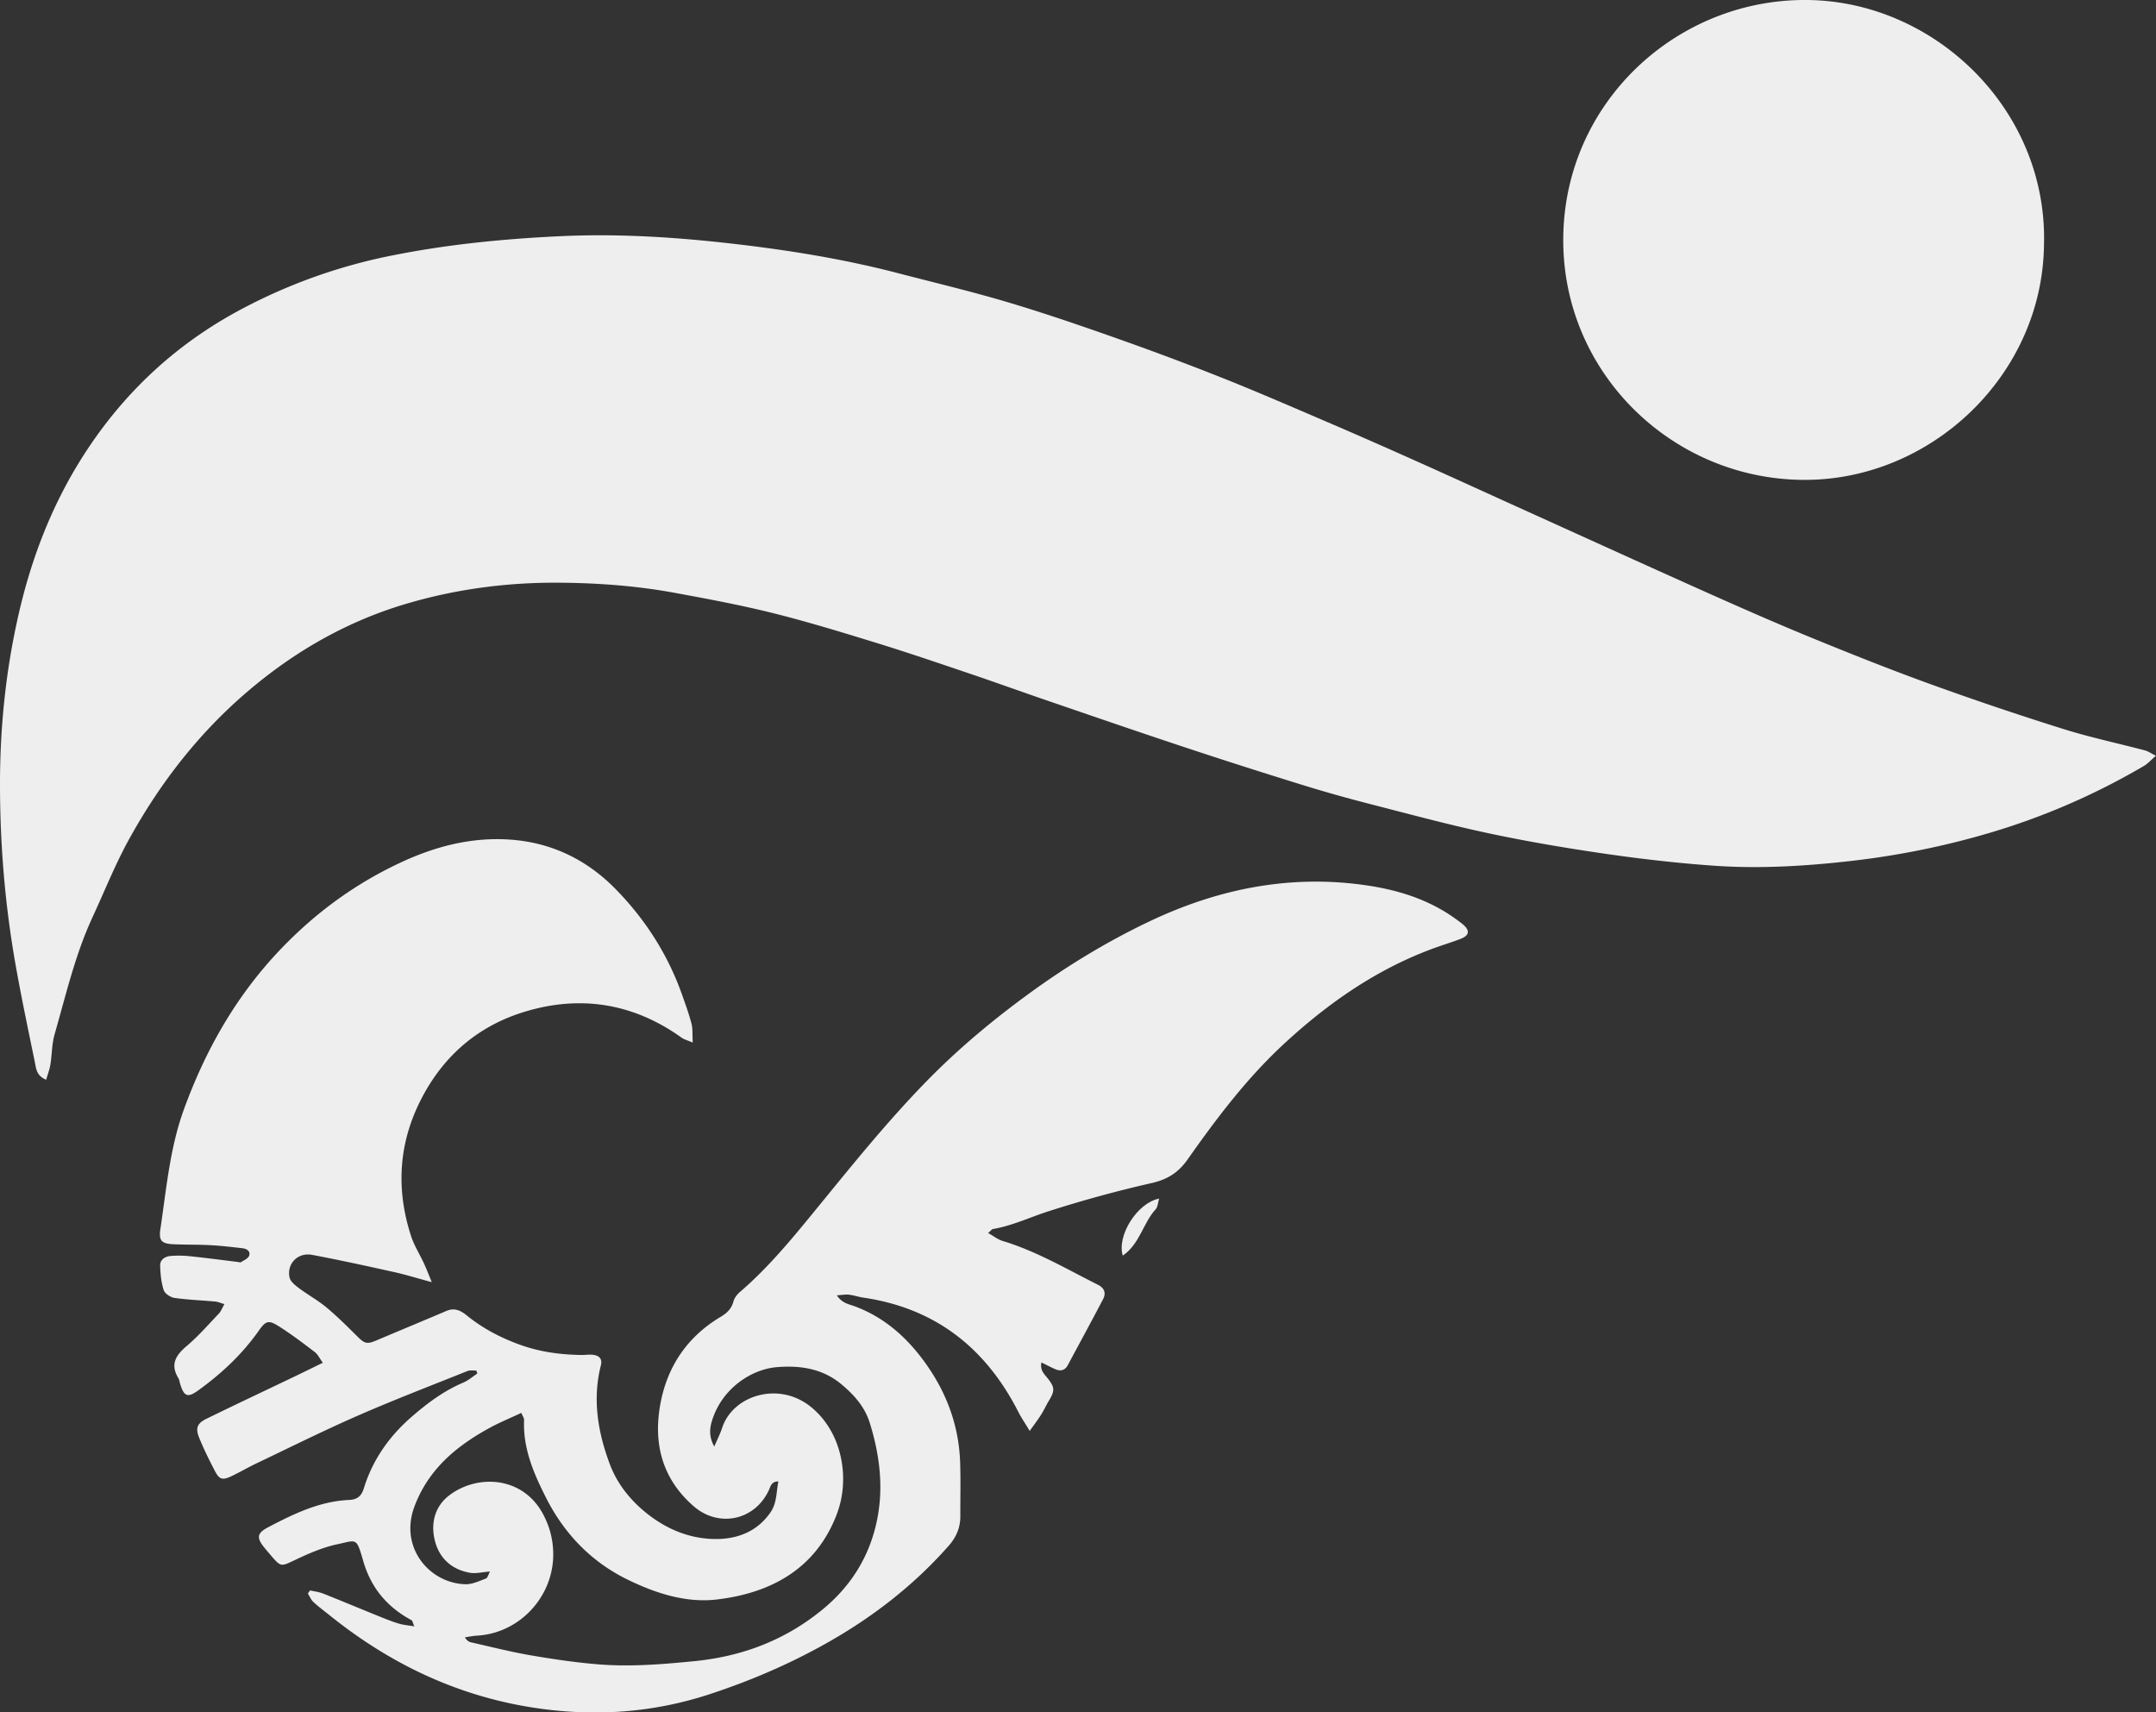 <svg xmlns="http://www.w3.org/2000/svg" id="Layer_2" viewBox="0 0 352.68 280.09"><rect x="0" y="0" width="352.68" height="280.09" fill="#333333" stroke="none"/><defs><style>.cls-1{fill:#eee}</style></defs><g id="Layer_1-2"><path d="M352.68 123.61c-.82.7-1.33 1.29-1.97 1.67-7.96 4.67-16.38 8.33-25.21 10.94-7.43 2.2-15.02 3.73-22.75 4.61-7.41.84-14.82 1.29-22.25.78-5.89-.41-11.78-1.08-17.62-1.92-6.4-.92-12.79-2-19.12-3.34-6.48-1.37-12.89-3.1-19.31-4.75-3.79-.97-7.56-2.02-11.3-3.18-6.41-1.98-12.79-4.02-19.16-6.13-7.58-2.51-15.13-5.11-22.68-7.7-4.31-1.47-8.58-3.03-12.9-4.48-5.14-1.74-10.28-3.49-15.46-5.08-5.49-1.69-11-3.37-16.57-4.76-5.27-1.31-10.61-2.31-15.95-3.29-6.38-1.18-12.83-1.64-19.32-1.67-8.29-.03-16.44 1.05-24.38 3.37-9.88 2.88-18.62 7.89-26.42 14.59-7.92 6.8-14.19 14.93-19.2 24.01-2.27 4.11-4.01 8.51-5.99 12.78-2.83 6.12-4.33 12.67-6.18 19.1-.46 1.59-.43 3.32-.7 4.98-.13.8-.43 1.57-.68 2.47-1.62-.64-1.65-1.87-1.86-2.89-1.11-5.39-2.25-10.78-3.2-16.19C.81 147.89.01 138.18 0 128.42c-.01-9.47.95-18.84 3.07-28.05 2.06-8.99 5.34-17.55 10.28-25.4C20 64.4 28.82 56.15 39.91 50.35a89.314 89.314 0 0 1 23.82-8.48c9.11-1.85 18.3-2.77 27.57-3.22 9.7-.48 19.35.14 28.95 1.26 8.88 1.03 17.73 2.46 26.41 4.71 5.95 1.55 11.94 2.97 17.83 4.71 5.89 1.74 11.71 3.73 17.5 5.77 5.8 2.04 11.56 4.18 17.27 6.44 5.64 2.23 11.21 4.64 16.78 7.03 4.84 2.07 9.67 4.19 14.48 6.34 5.61 2.5 11.2 5.06 16.8 7.6 10.62 4.8 21.22 9.64 31.85 14.39 5.75 2.57 11.53 5.11 17.36 7.5 6.43 2.63 12.88 5.2 19.41 7.56 7.13 2.58 14.32 5 21.55 7.27 4.4 1.38 8.94 2.34 13.41 3.52.49.13.94.45 1.77.87z" class="cls-1"/><path d="M161.67 201.7c.86.48 1.54 1.03 2.31 1.27 5.55 1.67 10.5 4.61 15.63 7.18 1.07.54 1.35 1.38.82 2.38-1.89 3.61-3.84 7.18-5.76 10.77-.47.87-1.18 1.02-2.03.66-.72-.31-1.41-.68-2.28-1.11-.27 1.26.45 1.89 1.02 2.6 1.18 1.49 1.18 2.03.2 3.66-.45.75-.81 1.55-1.28 2.29-.48.77-1.04 1.5-1.86 2.65-.79-1.31-1.4-2.2-1.88-3.15-5.34-10.44-13.57-16.93-25.33-18.65-.79-.12-1.55-.38-2.34-.48-.56-.07-1.15.05-2 .1.84 1.29 1.94 1.44 2.85 1.77 5.25 1.93 9.11 5.58 12.16 10.07 3.15 4.63 4.97 9.82 5.16 15.48.1 2.95.02 5.91.03 8.87 0 1.85-.68 3.39-1.9 4.78-5.77 6.54-12.56 11.77-20.16 16.03-6.09 3.41-12.46 6.13-19.08 8.29-8.41 2.74-17.03 3.52-25.81 2.54-13.56-1.51-25.49-6.89-36.08-15.38-.93-.75-1.9-1.46-2.78-2.27-.4-.37-.62-.93-.92-1.41.12-.17.24-.33.36-.5.72.17 1.47.25 2.15.52 3.18 1.26 6.34 2.59 9.52 3.87.96.39 1.93.77 2.93 1.06.69.2 1.43.26 2.46.43-.28-.63-.31-.93-.46-1.01-3.99-2.14-6.64-5.29-7.91-9.71-1.13-3.91-1.04-3.38-4.22-2.71-2.38.5-4.68 1.51-6.9 2.56-2.32 1.09-2.3 1.22-3.97-.73-.36-.43-.73-.85-1.08-1.28-1.3-1.62-1.22-2.36.64-3.34 4.18-2.19 8.42-4.25 13.26-4.46 1.28-.06 1.99-.62 2.38-1.9 1.44-4.7 4.2-8.57 7.89-11.76 2.54-2.2 5.23-4.2 8.37-5.53.83-.35 1.54-.98 2.31-1.49-.06-.16-.12-.33-.18-.49-.48.02-1.02-.08-1.45.09-5.99 2.4-12.03 4.72-17.94 7.3-5.55 2.43-10.97 5.13-16.44 7.74-1.44.68-2.81 1.49-4.25 2.17-1.45.68-1.95.53-2.69-.89-.92-1.77-1.81-3.56-2.56-5.41-.64-1.59-.32-2.37 1.22-3.12 4.87-2.38 9.78-4.69 14.67-7.03 1.35-.65 2.69-1.31 4.34-2.12-.53-.72-.83-1.38-1.33-1.76-1.9-1.45-3.82-2.9-5.83-4.18-1.73-1.1-2.17-.94-3.34.73-2.7 3.83-6.07 6.98-9.85 9.71-1.77 1.28-2.35 1.05-3-1.07-.09-.31-.12-.65-.28-.91-1.39-2.28-.4-3.77 1.41-5.3 1.88-1.59 3.51-3.48 5.22-5.27.35-.37.54-.91.9-1.54-.63-.18-1.05-.38-1.48-.42-2.22-.2-4.46-.28-6.67-.59-.66-.09-1.59-.7-1.78-1.28-.41-1.26-.54-2.65-.58-3.99-.03-1.04.84-1.53 1.78-1.6 1.03-.08 2.08-.06 3.11.05 2.62.27 5.23.62 7.85.94.16.02.37.11.47.04.48-.32 1.18-.6 1.34-1.06.27-.75-.39-1.15-1.09-1.23-1.74-.2-3.49-.41-5.24-.5-1.99-.11-4-.06-5.99-.15-2.01-.09-2.48-.56-2.19-2.51.98-6.55 1.54-13.18 3.82-19.48 3.58-9.87 8.66-18.8 16-26.43 5.61-5.83 11.99-10.5 19.31-13.94 5.81-2.73 11.84-4.31 18.32-3.81 6.66.52 12.32 3.31 16.95 8.01 4.81 4.89 8.49 10.57 10.83 17.06.59 1.65 1.19 3.3 1.64 4.99.23.86.13 1.81.21 3.12-.88-.38-1.4-.5-1.81-.79-7.81-5.6-16.42-7.02-25.52-4.3-7.22 2.15-12.82 6.64-16.55 13.33-4.17 7.48-4.82 15.28-2.21 23.37.51 1.58 1.43 3.02 2.13 4.53.38.82.7 1.66 1.27 3.05-2.41-.65-4.2-1.21-6.02-1.62-4.52-1-9.04-2-13.59-2.85-2.3-.43-4.15 1.48-3.65 3.72.15.66.91 1.26 1.52 1.72 1.47 1.1 3.1 1.99 4.5 3.15 1.77 1.48 3.41 3.11 5.05 4.74 1.21 1.21 1.59 1.32 3.13.67 3.82-1.62 7.65-3.2 11.47-4.83 1.3-.55 2.31-.08 3.3.73 2.56 2.08 5.43 3.6 8.54 4.74 3.36 1.24 6.8 1.7 10.33 1.74.56 0 1.12-.09 1.68-.04 1.14.1 1.67.67 1.4 1.74-1.41 5.58-.48 10.98 1.48 16.2 1.28 3.39 3.61 6.19 6.54 8.4 3.01 2.27 6.45 3.65 10.18 3.79 3.8.15 7.27-1.03 9.57-4.38 1.03-1.5.92-3.28 1.27-5.03-1.14 0-1.27.8-1.55 1.41-2.27 4.95-8.19 6.24-12.32 2.64-5.13-4.47-6.62-10.22-5.44-16.69 1.13-6.2 4.44-11.05 9.9-14.3 1.01-.6 1.74-1.31 2.06-2.5.15-.56.58-1.13 1.03-1.52 4.27-3.66 7.88-7.93 11.43-12.26 6.23-7.6 12.34-15.3 19.22-22.33 5.15-5.26 10.8-9.97 16.75-14.3 6.21-4.52 12.75-8.49 19.7-11.79 11.03-5.22 22.53-7.58 34.69-5.96 5.42.72 10.63 2.24 15.18 5.49.46.32.91.65 1.34 1.01 1.19 1.02 1.04 1.82-.47 2.39-1.57.59-3.17 1.07-4.74 1.66-9.12 3.42-16.93 8.88-24.03 15.44-6.09 5.62-11.05 12.19-15.79 18.92-1.53 2.18-3.32 3.31-5.94 3.9a200.54 200.54 0 0 0-16.84 4.61c-3.03.97-5.92 2.36-9.09 2.9-.19.03-.34.28-.79.66zm-44.83 34.91c.53-1.24.99-2.13 1.3-3.08 1.73-5.28 9.28-7.72 14.59-3.34 5.16 4.26 6.28 11.75 4.21 17.33-3.34 8.98-10.71 13.06-19.72 14.11-4.97.58-9.88-1-14.36-3.16-6-2.88-10.5-7.49-13.52-13.45-2.03-4-3.81-8.1-3.61-12.76.01-.33-.26-.67-.45-1.16-1.8.85-3.5 1.54-5.1 2.41-5.52 3-10.15 6.83-12.42 13.01-2.42 6.61 2.46 12.42 8.34 12.61 1.12.04 2.28-.52 3.38-.93.29-.11.41-.67.67-1.15-1.25.09-2.29.37-3.25.21-2.93-.51-4.97-2.28-5.73-5.13-.78-2.92-.06-5.75 2.36-7.57 4.54-3.43 11.93-3.15 15.28 3.06 1 1.85 1.56 3.8 1.67 5.93.39 7.23-5.26 13.59-12.47 13.99-.66.04-1.31.18-1.96.27.33.57.67.75 1.03.83 3.19.72 6.37 1.53 9.58 2.09 3.7.64 7.42 1.19 11.16 1.5 5.27.43 10.52 0 15.79-.52 7.95-.79 15.03-3.52 21.16-8.63 4.71-3.93 7.7-8.96 8.8-14.99.95-5.21.27-10.33-1.3-15.37-.82-2.63-2.59-4.59-4.6-6.27-3.04-2.54-6.62-3.15-10.57-2.83-4.16.33-9 3.47-10.63 8.76-.39 1.25-.53 2.61.37 4.22zM334.36 39.48c.06 21.76-18.53 39.29-39.63 39.01-21.36-.28-39.17-17.62-39.01-39.49.15-22.25 18.61-39.24 39.97-39 20.68.23 38.97 17.67 38.68 39.47z" class="cls-1"/><path d="M189.61 196.05c-.21.7-.22 1.37-.55 1.73-2.08 2.25-2.59 5.68-5.4 7.6-.99-3.31 2.39-8.65 5.96-9.33z" class="cls-1"/></g></svg>